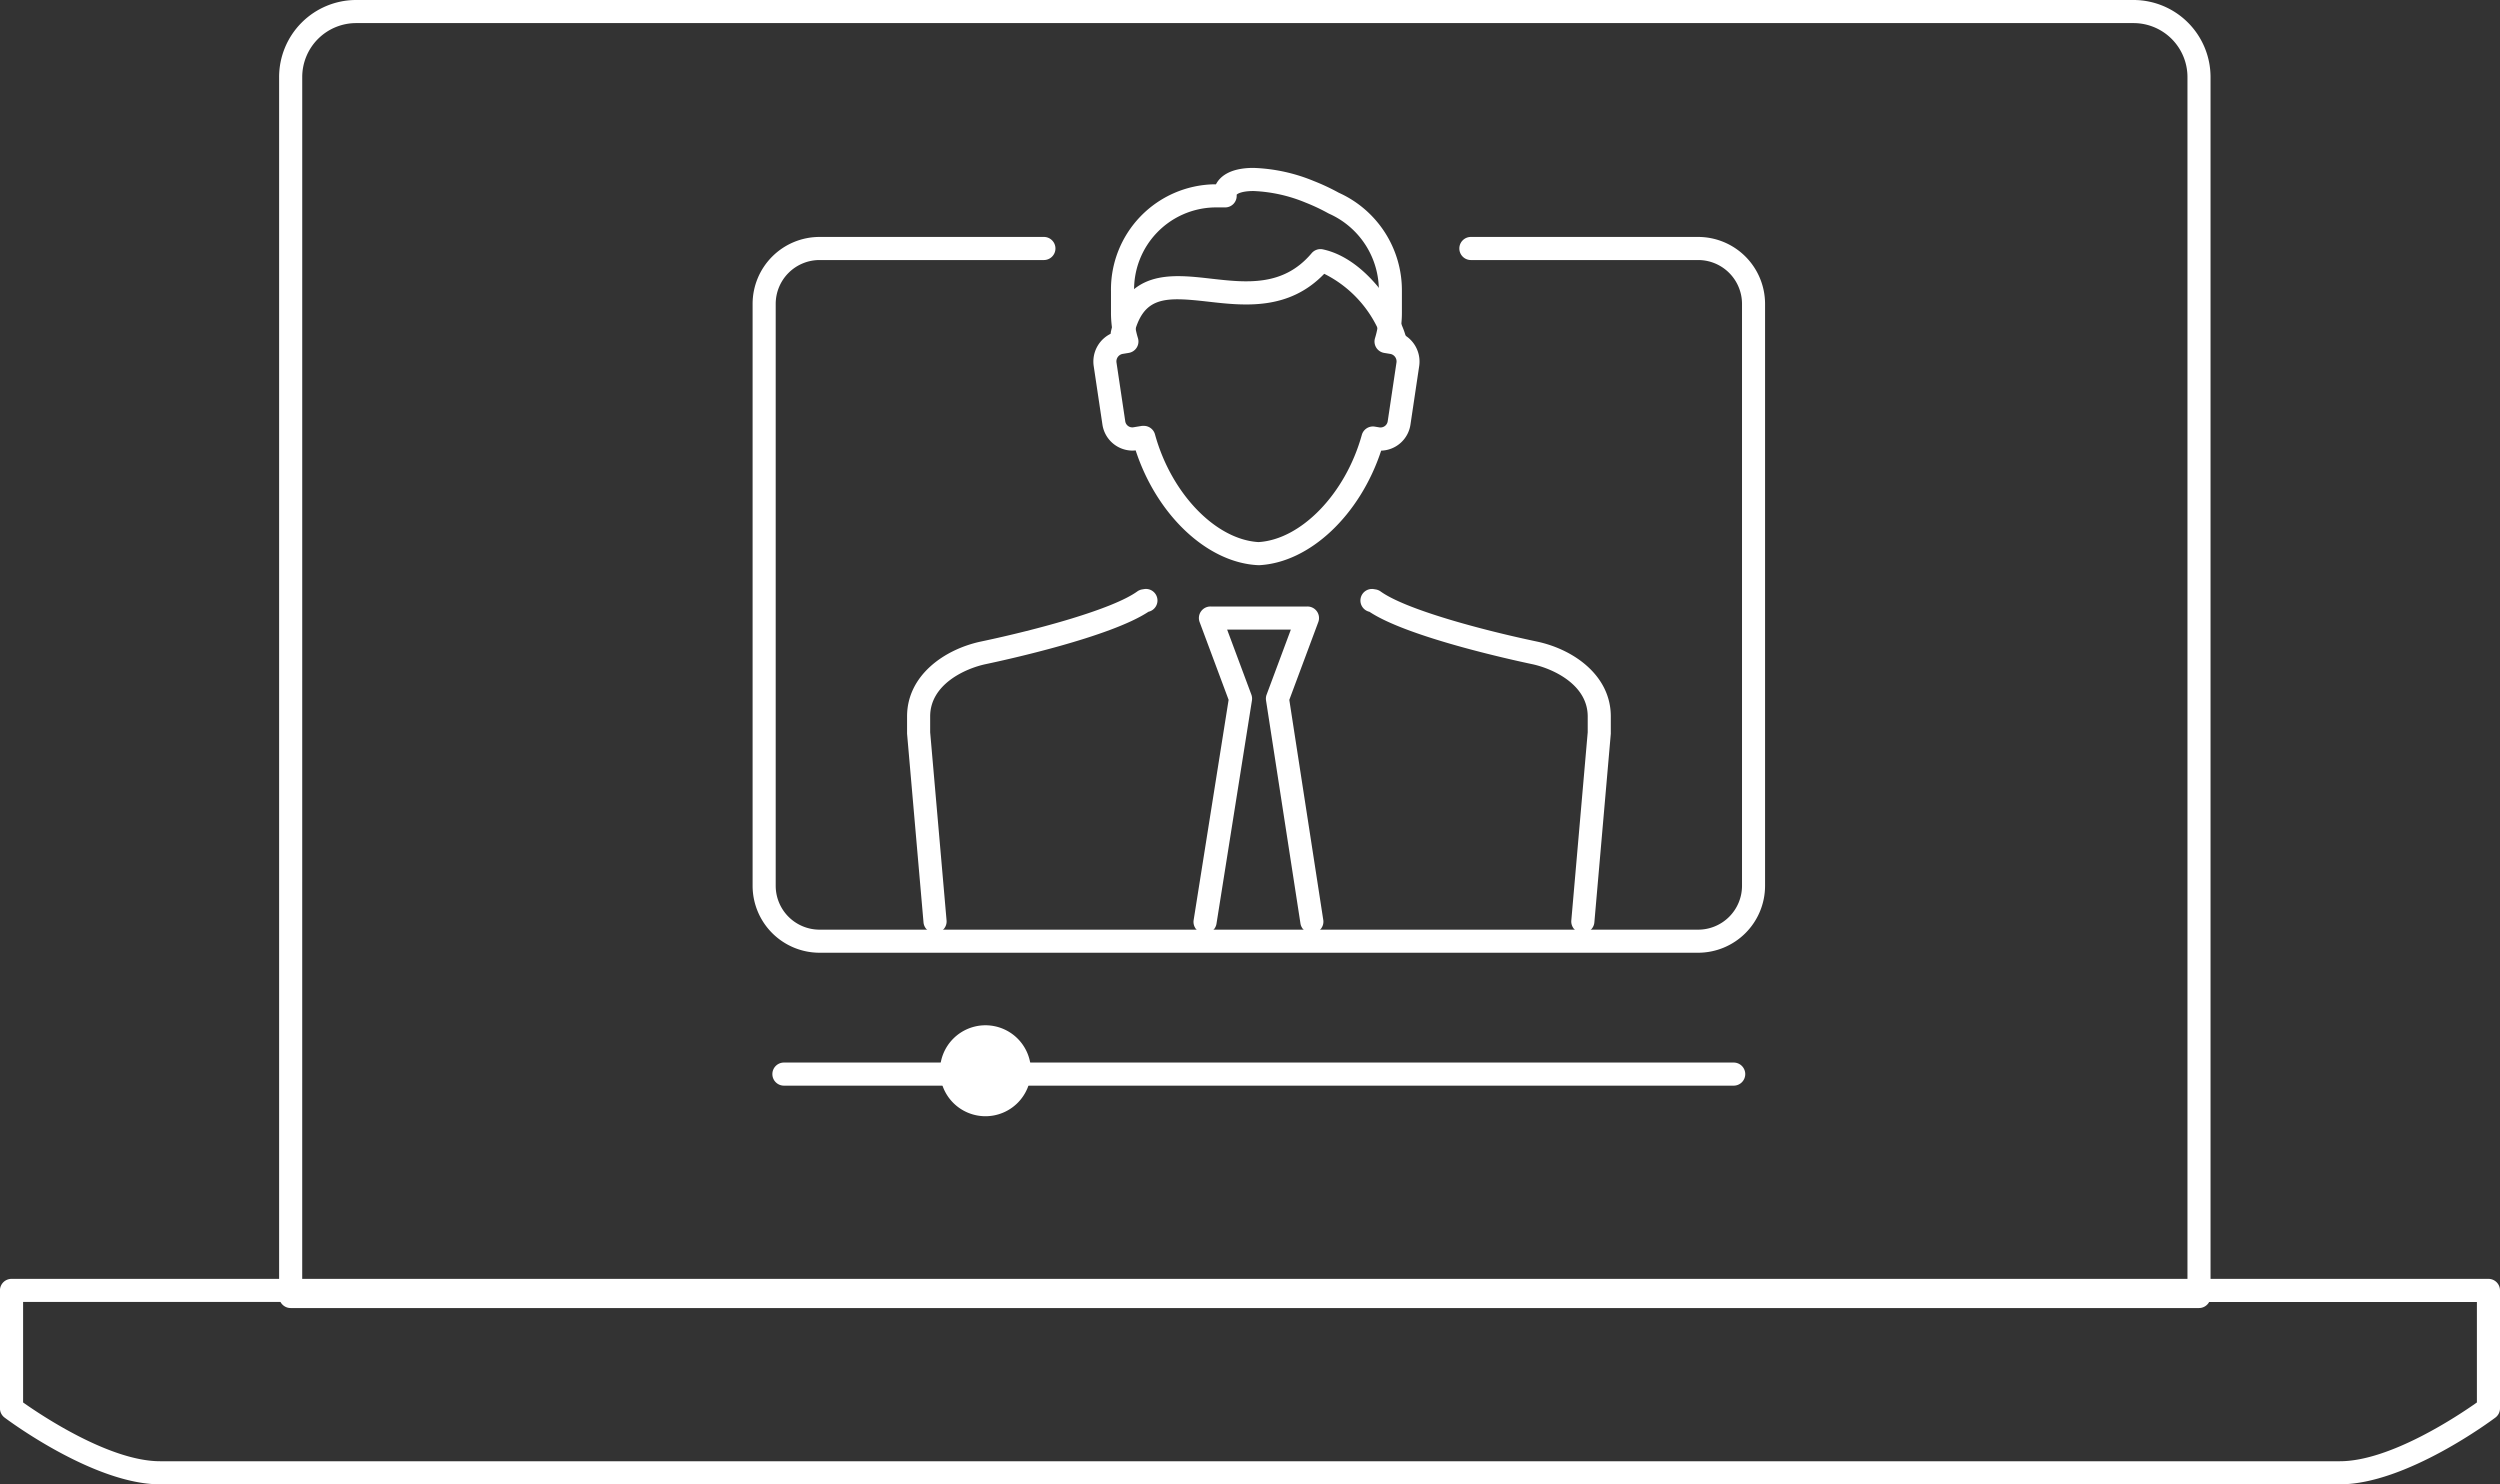 <svg xmlns="http://www.w3.org/2000/svg" width="108.244" height="64.268" viewBox="0 0 108.244 64.268">
  <rect x="0" y="0" width="108.244" height="64.268" fill="#333333" stroke="none"/>
  <g id="動画アイコン" transform="translate(-1117.136 -667.176)">
    <g id="グループ_3457" data-name="グループ 3457" transform="translate(1117.636 667.676)">
      <path id="パス_1817" data-name="パス 1817" d="M1210.512,723.811h-82.627a.5.5,0,0,1-.5-.5V670.521a3.337,3.337,0,0,1,3.322-3.345h76.981a3.338,3.338,0,0,1,3.323,3.345v52.791A.5.5,0,0,1,1210.512,723.811Zm-82.127-1h81.627V670.521a2.337,2.337,0,0,0-2.323-2.345h-76.981a2.336,2.336,0,0,0-2.322,2.345Z" transform="translate(-1115.8 -667.676)" fill="#fff"/>
      <path id="パス_1818" data-name="パス 1818" d="M1117.636,713.285H1224.88a.5.5,0,0,1,.5.5v5.106a.5.5,0,0,1-.2.4c-.157.118-3.875,2.89-6.733,2.89h-94.38c-2.859,0-6.576-2.772-6.733-2.89a.5.5,0,0,1-.2-.4v-5.106A.5.5,0,0,1,1117.636,713.285Zm106.744,1H1118.136v4.351c.789.558,3.751,2.545,5.932,2.545h94.38c2.18,0,5.143-1.987,5.932-2.545Z" transform="translate(-1117.636 -658.413)" fill="#fff"/>
      <g id="グループ_3459" data-name="グループ 3459" transform="translate(-348.414 -1833.061)">
        <path id="線_530" data-name="線 530" d="M41.123.5H0A.5.5,0,0,1-.5,0,.5.5,0,0,1,0-.5H41.123a.5.5,0,0,1,.5.5A.5.5,0,0,1,41.123.5Z" transform="translate(381.856 1879.067)" fill="#fff"/>
        <path id="パス_1819" data-name="パス 1819" d="M390.582,1877.453a1.469,1.469,0,1,1-1.469,1.468,1.469,1.469,0,0,1,1.469-1.468Z" fill="#fff"/>
        <path id="パス_1819_-_アウトライン" data-name="パス 1819 - アウトライン" d="M390.582,1876.953a1.969,1.969,0,1,1-1.969,1.968A1.971,1.971,0,0,1,390.582,1876.953Zm0,2.937a.969.969,0,1,0-.969-.969A.97.97,0,0,0,390.582,1879.89Z" fill="#fff"/>
        <path id="パス_1820" data-name="パス 1820" d="M421.437,1873.812H383.4a2.9,2.9,0,0,1-2.9-2.9V1845.72a2.9,2.9,0,0,1,2.9-2.9h9.712a.5.5,0,0,1,0,1H383.4a1.9,1.9,0,0,0-1.9,1.9v25.193a1.9,1.9,0,0,0,1.9,1.9h38.039a1.9,1.9,0,0,0,1.9-1.9V1845.72a1.9,1.9,0,0,0-1.9-1.9H411.6a.5.5,0,0,1,0-1h9.837a2.9,2.9,0,0,1,2.9,2.9v25.193A2.9,2.9,0,0,1,421.437,1873.812Z" fill="#fff"/>
        <path id="パス_1821" data-name="パス 1821" d="M402.4,1857.031h-.025c-2.2-.111-4.375-2.174-5.29-4.969a1.267,1.267,0,0,1-.153.009,1.321,1.321,0,0,1-1.286-1.13l-.376-2.522a1.339,1.339,0,0,1,.827-1.448,4.761,4.761,0,0,1-.08-.872v-.928a4.556,4.556,0,0,1,4.468-4.63h.078c.153-.3.558-.71,1.622-.71a7.47,7.47,0,0,1,2.619.57,9.29,9.29,0,0,1,1.082.508,4.634,4.634,0,0,1,2.727,4.263v.928a4.765,4.765,0,0,1-.08.872,1.339,1.339,0,0,1,.827,1.449l-.376,2.521a1.321,1.321,0,0,1-1.269,1.131c-.917,2.789-3.089,4.848-5.288,4.96ZM397.44,1851a.5.5,0,0,1,.482.368c.7,2.554,2.622,4.553,4.481,4.664,1.851-.111,3.771-2.1,4.474-4.639a.5.5,0,0,1,.563-.36l.219.036a.253.253,0,0,0,.041,0,.315.315,0,0,0,.3-.279l.376-2.52a.331.331,0,0,0-.252-.383l-.275-.045a.5.5,0,0,1-.4-.641,3.738,3.738,0,0,0,.166-1.1v-.928a3.634,3.634,0,0,0-2.148-3.356l-.044-.022a8.283,8.283,0,0,0-.983-.463,6.558,6.558,0,0,0-2.252-.5c-.523,0-.71.127-.729.16,0,0,0,.007,0,.018a.5.5,0,0,1-.5.532h-.473a3.556,3.556,0,0,0-3.468,3.63v.928a3.738,3.738,0,0,0,.166,1.1.5.5,0,0,1-.4.641l-.273.045a.332.332,0,0,0-.254.382l.376,2.521a.31.31,0,0,0,.339.275l.383-.063A.5.5,0,0,1,397.44,1851Z" fill="#fff"/>
        <path id="パス_1822" data-name="パス 1822" d="M388.4,1872.956a.5.5,0,0,1-.5-.457l-.712-8.169c0-.015,0-.029,0-.043v-.708c0-1.772,1.611-2.906,3.207-3.243,2.447-.516,5.685-1.393,6.76-2.167a.5.5,0,0,1,.212-.088l.086-.014a.5.5,0,0,1,.186.982c-1.641,1.089-6.137,2.076-7.038,2.266s-2.413.879-2.413,2.265v.686l.71,8.147a.5.5,0,0,1-.455.542Z" fill="#fff"/>
        <path id="パス_1823" data-name="パス 1823" d="M400.09,1872.977a.5.5,0,0,1-.494-.578l1.514-9.537-1.255-3.366a.5.5,0,0,1,.469-.675h4.2a.5.5,0,0,1,.469.675l-1.255,3.367,1.472,9.538a.5.5,0,0,1-.988.153l-1.492-9.667a.5.5,0,0,1,.026-.251l1.049-2.815h-2.759l1.049,2.815a.5.5,0,0,1,.025.253l-1.535,9.667A.5.5,0,0,1,400.09,1872.977Z" fill="#fff"/>
        <path id="パス_1824" data-name="パス 1824" d="M416.447,1872.956l-.044,0a.5.5,0,0,1-.455-.542l.71-8.147v-.686c0-1.385-1.517-2.075-2.413-2.265s-5.4-1.176-7.037-2.266a.5.5,0,0,1,.186-.982l.086.014a.5.5,0,0,1,.212.088c1.075.775,4.313,1.652,6.759,2.167,1.6.337,3.207,1.471,3.207,3.243v.708c0,.015,0,.029,0,.043l-.712,8.169A.5.5,0,0,1,416.447,1872.956Z" fill="#fff"/>
        <path id="パス_1825" data-name="パス 1825" d="M408.327,1847.881a.5.5,0,0,1-.492-.412,5.068,5.068,0,0,0-2.585-3.053c-1.54,1.6-3.465,1.384-5.026,1.206-1.9-.215-2.824-.242-3.231,1.5a.5.5,0,0,1-.974-.227c.627-2.689,2.588-2.467,4.318-2.27,1.543.175,3.139.357,4.367-1.1a.5.5,0,0,1,.487-.167c2.006.429,3.452,2.95,3.628,3.932a.5.5,0,0,1-.493.588Z" fill="#fff"/>
      </g>
    </g>
  </g>
</svg>
